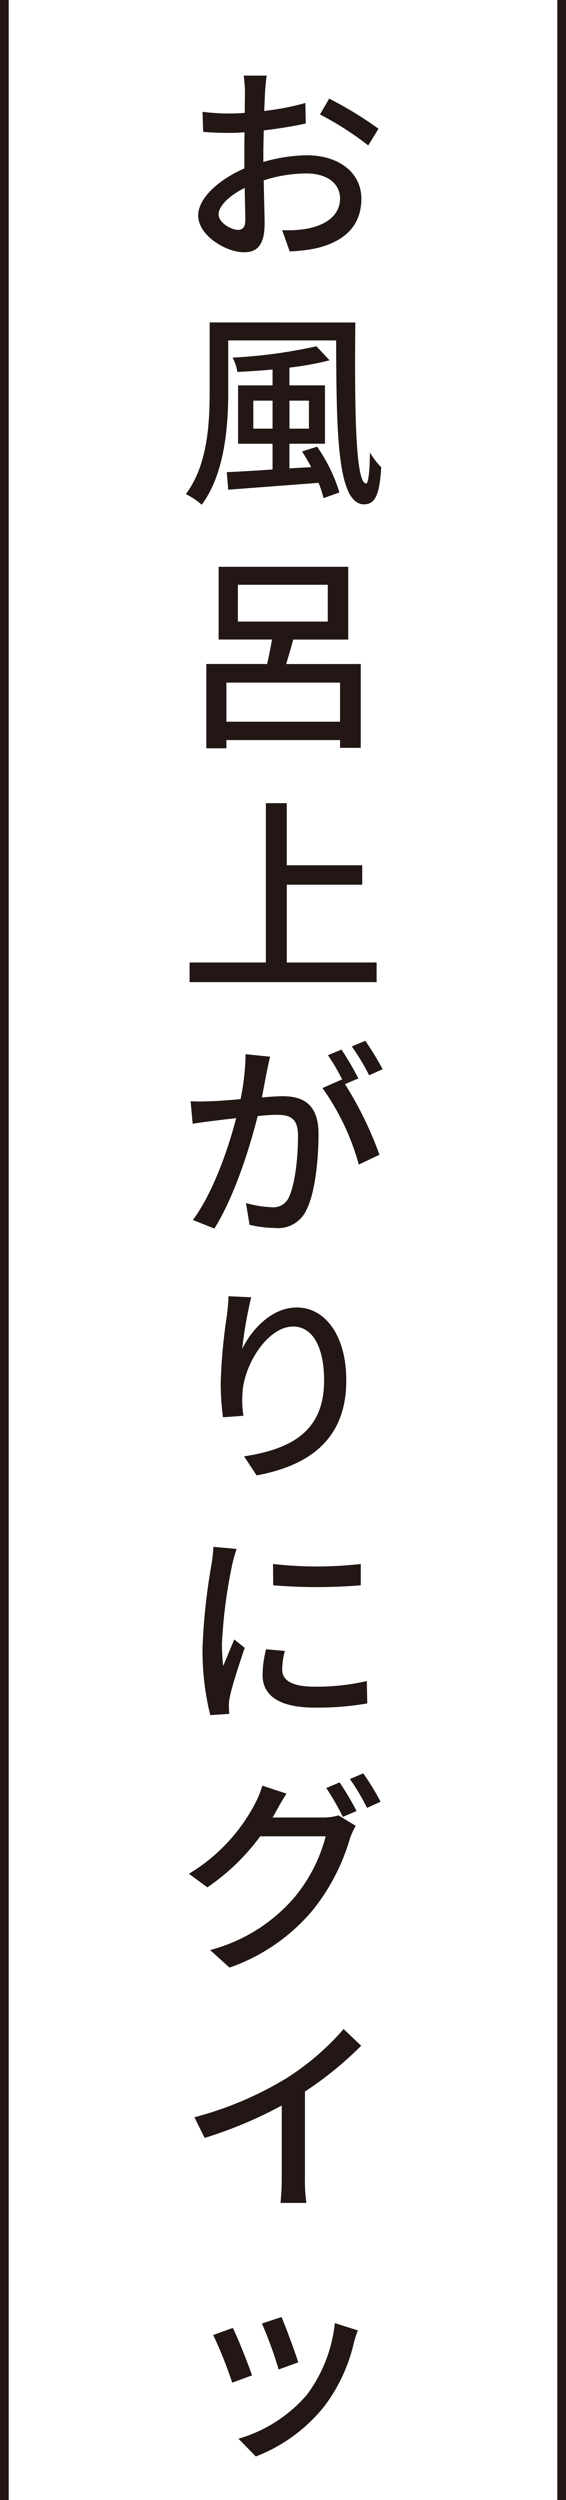 <svg xmlns="http://www.w3.org/2000/svg" width="65" height="287" viewBox="0 0 65 287">
  <g id="グループ_83596" data-name="グループ 83596" transform="translate(-1445.5 -10859)">
    <g id="グループ_83595" data-name="グループ 83595">
      <g id="グループ_83594" data-name="グループ 83594">
        <g id="グループ_83593" data-name="グループ 83593">
          <path id="パス_141851" data-name="パス 141851" d="M10.128-19.32H7.488a15.606,15.606,0,0,1,.144,1.9c0,.432-.024,1.3-.024,2.376q-.9.072-1.656.072a24.247,24.247,0,0,1-3.192-.192l.072,2.3c.792.072,1.7.12,3.168.12q.684,0,1.584-.072c-.024.912-.024,1.824-.024,2.664v1.488c-2.832,1.224-5.3,3.36-5.3,5.4C2.256-.96,5.448.96,7.536.96,8.952.96,9.888.216,9.888-2.328c0-.96-.072-2.976-.1-4.968a16.237,16.237,0,0,1,4.92-.792c2.184,0,3.84,1.032,3.84,2.88,0,2.016-1.752,3.072-3.768,3.456a12.658,12.658,0,0,1-2.88.168L12.768.864A18.654,18.654,0,0,0,15.816.5C19.344-.336,21-2.328,21-5.184c0-3.072-2.688-4.992-6.264-4.992a18.747,18.747,0,0,0-4.992.768v-.84c0-.864.024-1.824.048-2.784,1.656-.192,3.432-.48,4.824-.792l-.048-2.352a30.081,30.081,0,0,1-4.728.912c.048-.864.072-1.632.1-2.208C9.984-18.048,10.056-18.864,10.128-19.32ZM17.3-16.68l-1.056,1.824A34.763,34.763,0,0,1,21.792-11.3l1.176-1.92A42.98,42.98,0,0,0,17.3-16.68Zm-12.7,13.3c0-.96,1.248-2.184,3-3.048.024,1.56.072,2.952.072,3.72,0,.792-.336,1.1-.816,1.1C6.048-1.608,4.608-2.424,4.608-3.384ZM8.592,21.208V17.992H10.8v3.216Zm6.384-3.216v3.216H12.744V17.992Zm-.792,5.832c.36.552.72,1.176,1.056,1.8l-2.5.144V22.936h4.08v-6.7h-4.08V14.2a33.958,33.958,0,0,0,4.608-.84L15.84,11.752a58.149,58.149,0,0,1-9.624,1.3A5.851,5.851,0,0,1,6.768,14.7c1.3-.072,2.664-.144,4.032-.288V16.24H6.84v6.7H10.8v2.952c-1.992.144-3.816.24-5.256.312l.168,2.016c2.736-.216,6.6-.5,10.368-.792a12.3,12.3,0,0,1,.576,1.752l1.824-.648a18.553,18.553,0,0,0-2.568-5.256ZM3.576,9.016v7.92c0,3.624-.216,8.448-2.736,11.784a8.085,8.085,0,0,1,1.824,1.224c2.664-3.576,3.048-9.072,3.048-13.008V11.08H18.1c.048,10.3.072,18.816,3.216,18.816,1.344,0,1.776-1.272,1.968-4.248a9.289,9.289,0,0,1-1.3-1.7c-.024,2.04-.168,3.552-.432,3.552-1.3,0-1.32-9.384-1.248-18.48ZM5.5,54.848V50.36H18.552v4.488Zm1.32-15.72h10.32v4.224H6.816Zm5.544,9.1c.264-.864.552-1.848.816-2.808h6.312V37.064H4.608v8.352h6.12c-.144.936-.36,1.944-.552,2.808H3.192V57.9H5.5V56.96H18.552v.888h2.376V48.224Zm.072,34.264V73.56H21.1V71.328H12.432V64.2h-2.4V82.488H1.272v2.256h21.48V82.488ZM10.512,93.3,7.7,93.016a26.945,26.945,0,0,1-.576,5.16c-1.344.12-2.64.216-3.408.24-.816.024-1.536.048-2.328,0l.24,2.592c.648-.12,1.776-.264,2.376-.336.552-.072,1.536-.192,2.616-.312-.84,3.264-2.568,8.448-4.968,11.688l2.472.984c2.376-3.84,4.08-9.384,4.968-12.912.888-.1,1.68-.144,2.184-.144,1.512,0,2.448.36,2.448,2.424,0,2.5-.336,5.544-1.056,7.056a1.928,1.928,0,0,1-1.968,1.128,12.675,12.675,0,0,1-2.952-.48l.408,2.5a13.274,13.274,0,0,0,2.856.36,3.586,3.586,0,0,0,3.7-2.112c1.008-2.016,1.368-5.88,1.368-8.712,0-3.36-1.776-4.3-4.08-4.3-.552,0-1.44.048-2.424.144.216-1.128.432-2.28.576-3.024C10.272,94.432,10.392,93.808,10.512,93.3ZM21.456,91.48l-1.56.648a24.23,24.23,0,0,1,1.992,3.312l1.56-.7A37.241,37.241,0,0,0,21.456,91.48ZM18.72,92.488l-1.56.648a21.747,21.747,0,0,1,1.7,2.928c-.024-.048-.072-.1-.1-.144l-2.232.984a27.7,27.7,0,0,1,4.176,8.784l2.376-1.128a41.984,41.984,0,0,0-3.96-8.112l1.536-.648A35.157,35.157,0,0,0,18.72,92.488ZM8.352,120.92l-2.616-.12a20.844,20.844,0,0,1-.192,2.28,63.327,63.327,0,0,0-.7,7.728,30.167,30.167,0,0,0,.264,3.888l2.352-.168a11.114,11.114,0,0,1-.1-2.76c.216-3.168,2.88-7.488,5.808-7.488,2.28,0,3.552,2.448,3.552,6.192,0,5.952-3.936,7.9-9.192,8.712l1.44,2.184c6.12-1.128,10.3-4.2,10.3-10.9,0-5.16-2.424-8.376-5.688-8.376-2.9,0-5.208,2.568-6.264,4.752A46.45,46.45,0,0,1,8.352,120.92Zm2.5,30.616.024,2.448a61.166,61.166,0,0,0,10.056,0v-2.448A44.227,44.227,0,0,1,10.848,151.536Zm1.368,9.984-2.16-.192a12.156,12.156,0,0,0-.408,2.952c0,2.328,1.872,3.744,5.952,3.744a32.929,32.929,0,0,0,6.072-.48l-.048-2.568a25.772,25.772,0,0,1-5.976.648c-2.9,0-3.744-.888-3.744-1.968A8.338,8.338,0,0,1,12.216,161.52ZM6.672,149.808l-2.664-.24a17.446,17.446,0,0,1-.216,1.992,69.258,69.258,0,0,0-1.032,9.576,30.5,30.5,0,0,0,.888,7.752l2.184-.144c-.024-.288-.048-.648-.048-.888a4.692,4.692,0,0,1,.12-1.1c.24-1.2,1.08-3.768,1.7-5.592l-1.2-.96c-.384.888-.864,2.064-1.272,3.048a23.681,23.681,0,0,1-.144-2.568,57.557,57.557,0,0,1,1.176-9.048A17.212,17.212,0,0,1,6.672,149.808Zm11.832,26.8-1.536.648a28.647,28.647,0,0,1,1.9,3.312l1.584-.672A34.779,34.779,0,0,0,18.5,176.608Zm2.712-1.032-1.536.648a24.087,24.087,0,0,1,1.968,3.312l1.56-.7A28.371,28.371,0,0,0,21.216,175.576ZM12.408,177.9l-2.784-.912a11.245,11.245,0,0,1-.888,2.16A20.527,20.527,0,0,1,1.2,187.1l2.112,1.56A24.865,24.865,0,0,0,9.384,182.8H16.9a18.022,18.022,0,0,1-3.648,7.08,19.208,19.208,0,0,1-9.624,5.976l2.232,2.016a21.819,21.819,0,0,0,9.6-6.648,23.753,23.753,0,0,0,4.224-8.16,8.214,8.214,0,0,1,.672-1.464l-1.968-1.2a6.408,6.408,0,0,1-1.8.24H10.8c.144-.216.24-.408.36-.624C11.424,179.536,11.928,178.624,12.408,177.9ZM1.824,215.048,3,217.424a49.1,49.1,0,0,0,8.856-3.72v8.352a27.811,27.811,0,0,1-.144,2.832h2.976a18.048,18.048,0,0,1-.168-2.832V212.1a40.485,40.485,0,0,0,6.456-5.256l-2.016-1.92a29.626,29.626,0,0,1-6.672,5.712A39.632,39.632,0,0,1,1.824,215.048Zm10.008,22.936-2.256.744a43.894,43.894,0,0,1,1.92,5.28l2.256-.816C13.44,242.136,12.264,238.992,11.832,237.984Zm8.76,1.536-2.64-.84a16.658,16.658,0,0,1-3.192,8.208,16.355,16.355,0,0,1-7.872,5.064l1.992,2.04a18.6,18.6,0,0,0,7.9-5.808,19.239,19.239,0,0,0,3.36-7.248C20.232,240.552,20.376,240.12,20.592,239.52ZM6.24,239.232l-2.256.816a49.015,49.015,0,0,1,2.184,5.472l2.28-.84C7.992,243.36,6.792,240.336,6.24,239.232Z" transform="translate(1466 10887)" fill="#221714"/>
        </g>
      </g>
      <path id="線_84" data-name="線 84" d="M.5,287h-1V0h1Z" transform="translate(1510 10859)" fill="#221714"/>
    </g>
    <path id="線_85" data-name="線 85" d="M.5,287h-1V0h1Z" transform="translate(1446 10859)" fill="#221714"/>
  </g>
</svg>
